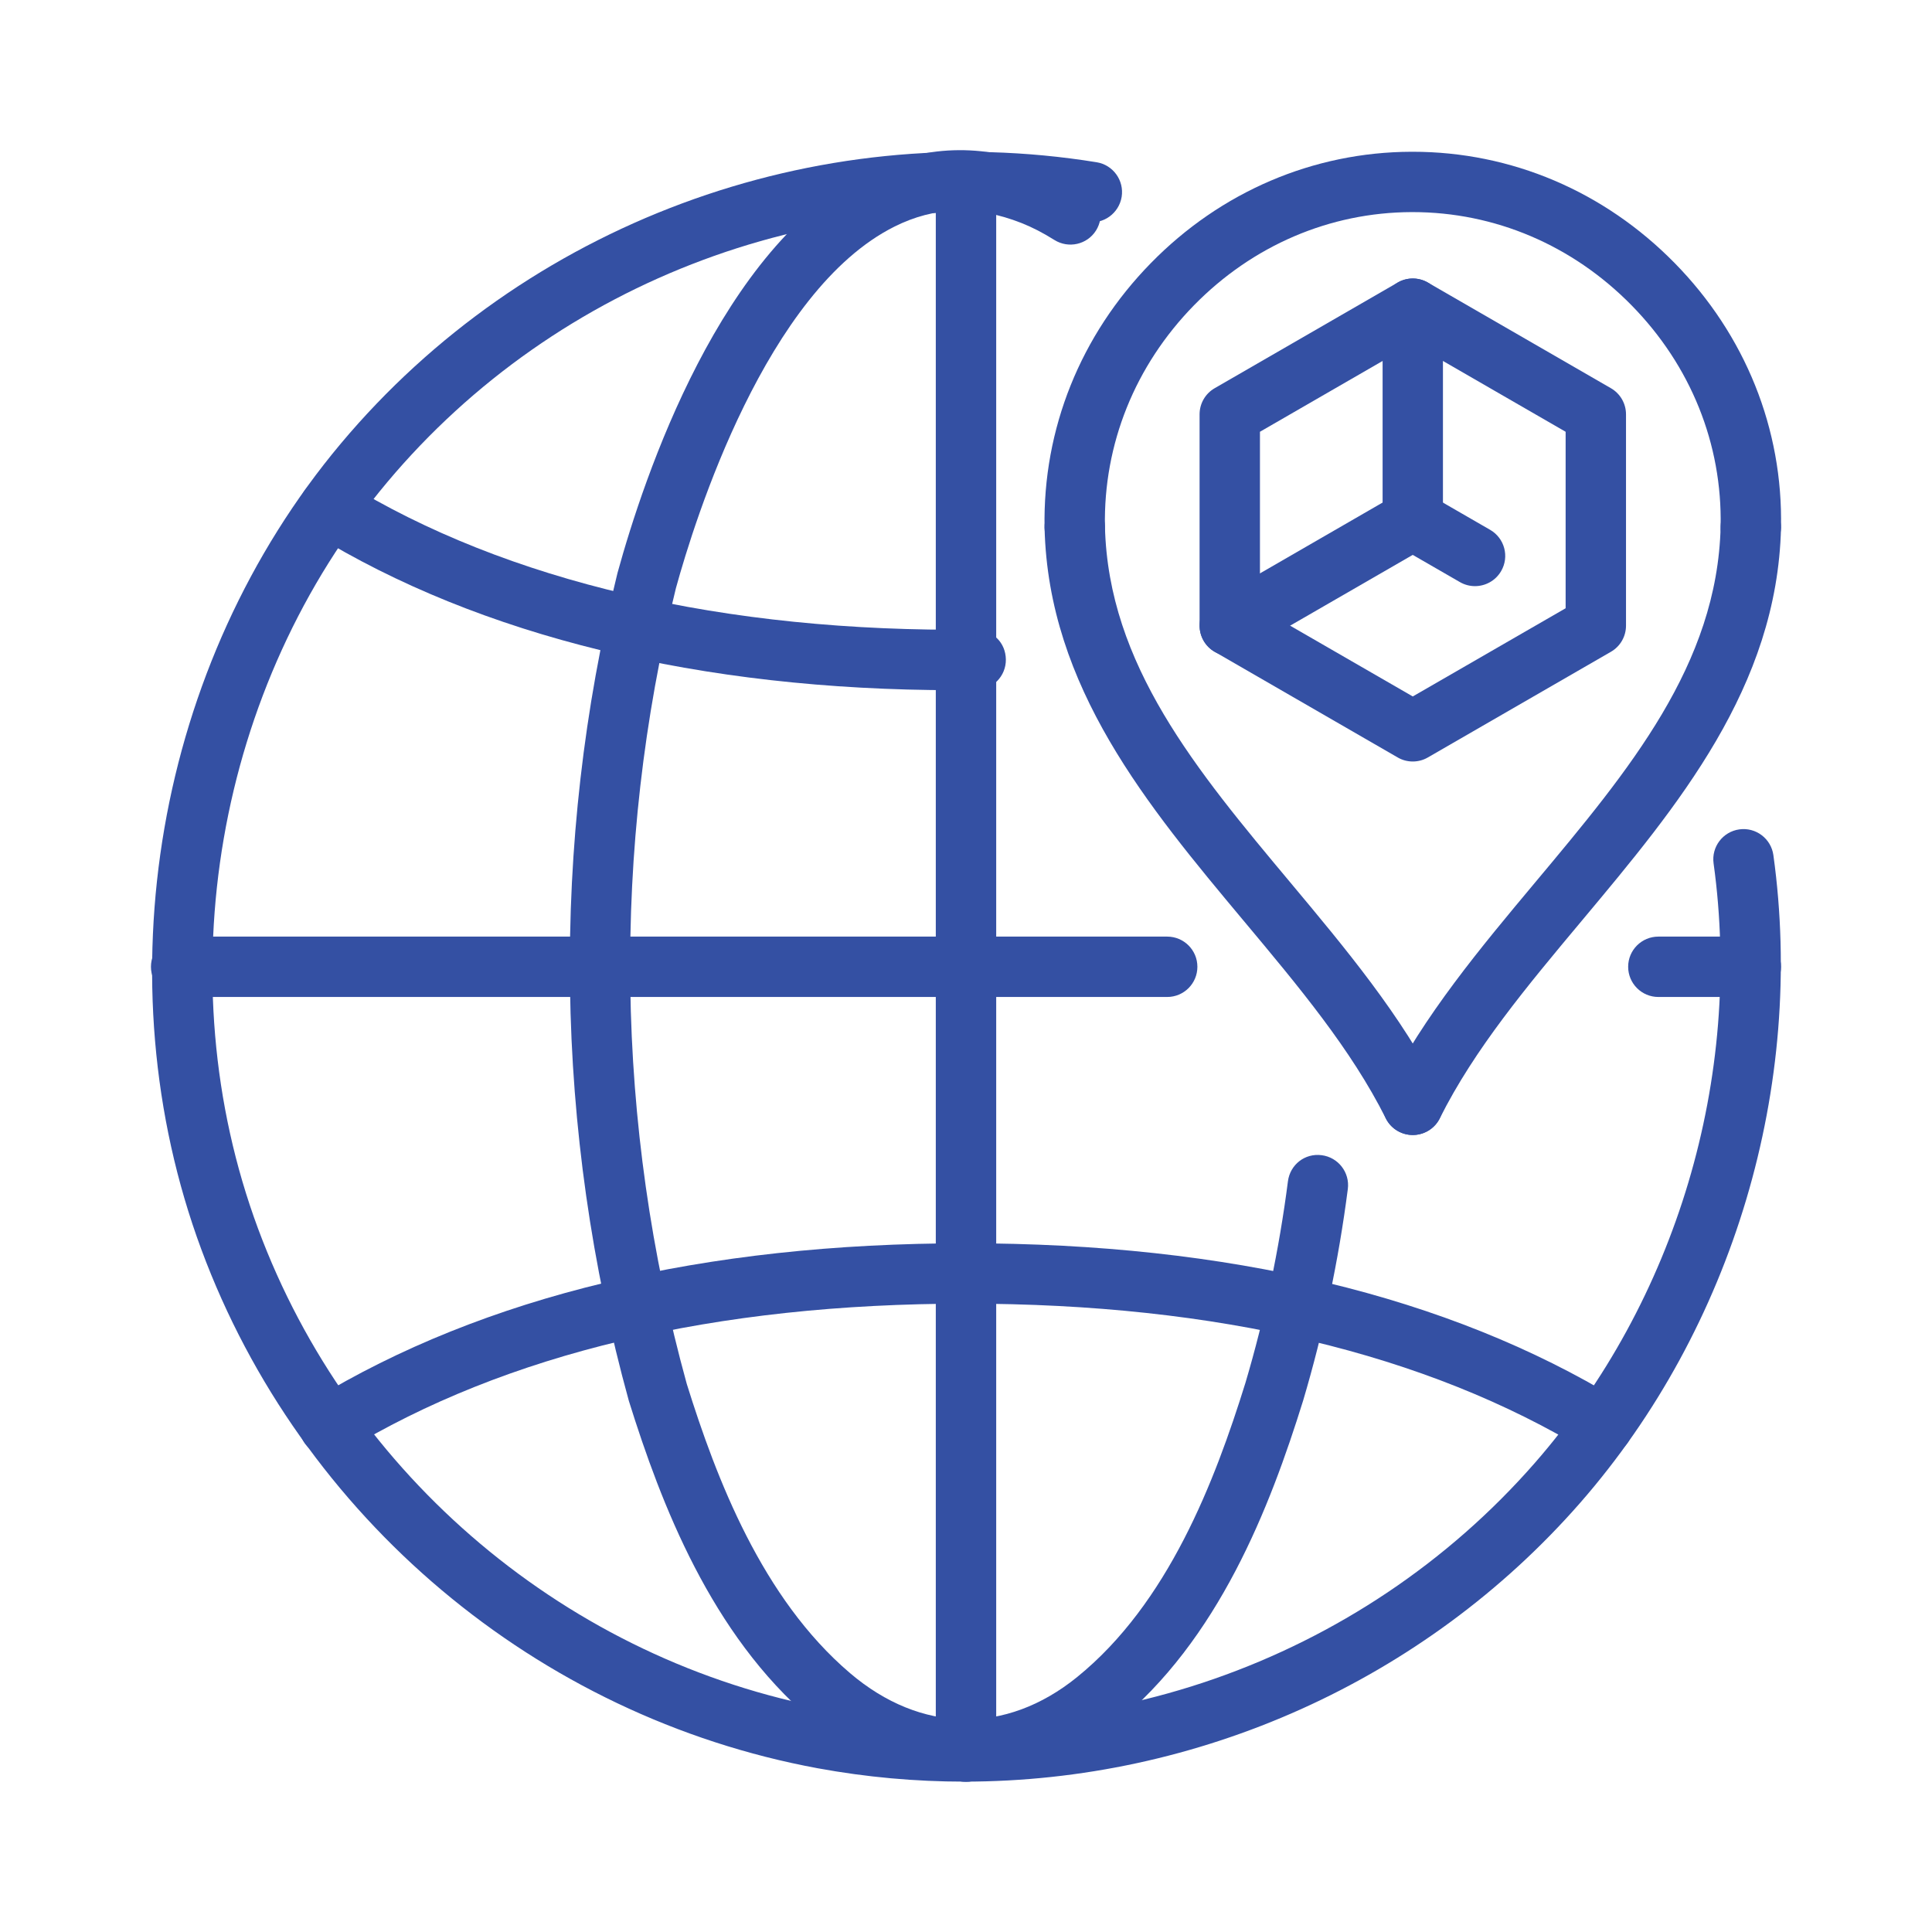 <svg width="60" height="60" viewBox="0 0 60 60" fill="none" xmlns="http://www.w3.org/2000/svg">
<path d="M45.807 18.203C45.648 18.203 45.487 18.163 45.34 18.078L43.405 16.962C42.956 16.703 42.803 16.129 43.062 15.681C43.321 15.232 43.896 15.079 44.343 15.338L46.277 16.454C46.726 16.713 46.88 17.286 46.62 17.734C46.447 18.034 46.132 18.203 45.807 18.203Z" fill="#3450A3"/>
<path d="M30 55.337C29.483 55.337 29.062 54.917 29.062 54.399V5.649C29.062 5.132 29.483 4.712 30 4.712C30.517 4.712 30.938 5.132 30.938 5.649V54.399C30.938 54.917 30.517 55.337 30 55.337Z" fill="#3450A3"/>
<path d="M29.946 55.33C28.431 55.33 26.909 55.193 25.395 54.915C16.678 53.306 9.343 47.135 6.255 38.808C3.151 30.441 4.851 20.614 10.585 13.775C16.298 6.963 25.294 3.617 34.058 5.039C34.569 5.122 34.916 5.604 34.834 6.114C34.75 6.625 34.268 6.976 33.758 6.89C25.639 5.57 17.313 8.671 12.022 14.98C6.714 21.312 5.14 30.409 8.014 38.156C10.874 45.866 17.664 51.581 25.736 53.071C33.837 54.567 42.24 51.639 47.666 45.432C52.06 40.404 54.135 33.444 53.217 26.814C53.146 26.301 53.504 25.828 54.018 25.757C54.53 25.686 55.003 26.044 55.074 26.557C56.067 33.718 53.825 41.236 49.078 46.667C44.233 52.209 37.188 55.33 29.946 55.33Z" fill="#3450A3"/>
<path d="M54.375 30.962H51.502C50.983 30.962 50.564 30.542 50.564 30.024C50.564 29.507 50.983 29.087 51.502 29.087H54.375C54.893 29.087 55.312 29.507 55.312 30.024C55.312 30.542 54.893 30.962 54.375 30.962Z" fill="#3450A3"/>
<path d="M36.248 30.962H5.625C5.107 30.962 4.688 30.542 4.688 30.024C4.688 29.507 5.107 29.087 5.625 29.087H36.248C36.767 29.087 37.186 29.507 37.186 30.024C37.186 30.542 36.767 30.962 36.248 30.962Z" fill="#3450A3"/>
<path d="M30.003 55.281C28.335 55.281 26.668 54.651 25.189 53.392C22.086 50.753 20.535 46.723 19.53 43.507C17.211 35.106 17.092 26.224 19.177 17.794C20.001 14.797 22.393 7.637 26.937 5.362C28.668 4.496 30.507 4.435 32.403 5.18C32.846 5.354 33.284 5.578 33.742 5.865C34.181 6.141 34.313 6.719 34.038 7.158C33.763 7.596 33.184 7.727 32.746 7.453C32.387 7.228 32.051 7.055 31.718 6.924C30.317 6.374 29.027 6.411 27.775 7.039C23.797 9.03 21.577 16.136 20.991 18.267C18.989 26.362 19.103 34.916 21.328 42.978C22.248 45.922 23.666 49.636 26.403 51.964C28.598 53.831 31.233 53.878 33.446 52.087C36.277 49.796 37.728 46 38.677 42.949C39.28 40.916 39.726 38.805 39.998 36.686C40.064 36.173 40.522 35.806 41.047 35.876C41.56 35.942 41.924 36.411 41.858 36.925C41.572 39.143 41.106 41.353 40.471 43.493C39.44 46.808 37.847 50.935 34.626 53.543C33.196 54.702 31.599 55.281 30.003 55.281Z" fill="#3450A3"/>
<path d="M29.642 21.434C21.773 21.434 14.901 19.759 9.731 16.575C9.291 16.303 9.153 15.726 9.425 15.285C9.697 14.844 10.273 14.707 10.715 14.978C15.727 18.066 22.521 19.642 30.289 19.554C30.846 19.568 31.231 19.963 31.238 20.481C31.244 20.998 30.83 21.423 30.311 21.429C30.087 21.433 29.863 21.434 29.642 21.434Z" fill="#3450A3"/>
<path d="M38.193 20.368C37.868 20.368 37.553 20.2 37.38 19.899C37.121 19.451 37.275 18.877 37.723 18.619L43.406 15.337C43.853 15.078 44.427 15.231 44.687 15.68C44.946 16.128 44.792 16.702 44.344 16.961L38.661 20.242C38.514 20.328 38.352 20.368 38.193 20.368Z" fill="#3450A3"/>
<path d="M43.875 17.087C43.357 17.087 42.938 16.667 42.938 16.149V9.587C42.938 9.069 43.357 8.649 43.875 8.649C44.393 8.649 44.812 9.069 44.812 9.587V16.149C44.812 16.667 44.393 17.087 43.875 17.087Z" fill="#3450A3"/>
<path d="M43.875 23.649C43.713 23.649 43.551 23.608 43.406 23.523L37.723 20.242C37.432 20.075 37.254 19.765 37.254 19.43V12.868C37.254 12.533 37.432 12.223 37.723 12.056L43.406 8.775C43.696 8.607 44.054 8.607 44.344 8.775L50.028 12.056C50.319 12.224 50.497 12.533 50.497 12.868V19.43C50.497 19.765 50.319 20.075 50.028 20.242L44.344 23.523C44.199 23.608 44.037 23.649 43.875 23.649ZM39.129 18.89L43.875 21.629L48.622 18.89V13.409L43.875 10.669L39.129 13.409V18.89Z" fill="#3450A3"/>
<path d="M43.874 35.249C43.733 35.249 43.59 35.217 43.456 35.15C42.993 34.918 42.805 34.355 43.037 33.892C44.211 31.548 45.981 29.431 47.692 27.385C50.593 23.917 53.334 20.64 53.436 16.349C53.449 15.839 53.865 15.434 54.373 15.434H54.396C54.913 15.446 55.322 15.876 55.311 16.393C55.192 21.339 52.11 25.024 49.13 28.587C47.412 30.641 45.789 32.582 44.714 34.731C44.549 35.059 44.218 35.249 43.874 35.249Z" fill="#3450A3"/>
<path d="M43.876 35.249C43.533 35.249 43.201 35.06 43.037 34.732C41.962 32.588 40.341 30.65 38.625 28.598C35.642 25.029 32.558 21.34 32.44 16.393C32.427 15.876 32.837 15.446 33.355 15.434C33.875 15.39 34.301 15.831 34.315 16.349C34.417 20.641 37.16 23.922 40.063 27.395C41.772 29.439 43.539 31.553 44.712 33.892C44.945 34.355 44.758 34.917 44.295 35.15C44.16 35.216 44.017 35.249 43.876 35.249Z" fill="#3450A3"/>
<path d="M54.372 17.308C54.365 17.308 54.359 17.308 54.352 17.308C53.835 17.297 53.424 16.869 53.435 16.351C53.49 13.792 52.507 11.351 50.667 9.479C48.834 7.613 46.421 6.587 43.869 6.587C43.858 6.587 43.849 6.587 43.837 6.587C41.298 6.595 38.898 7.624 37.079 9.483C35.249 11.354 34.267 13.793 34.315 16.354C34.325 16.871 33.912 17.299 33.395 17.309C33.389 17.309 33.383 17.309 33.378 17.309C32.868 17.309 32.45 16.9 32.44 16.39C32.383 13.323 33.555 10.405 35.739 8.173C37.911 5.952 40.786 4.723 43.831 4.713H43.871C46.93 4.713 49.817 5.938 52.006 8.167C54.202 10.403 55.376 13.323 55.31 16.392C55.298 16.901 54.881 17.308 54.372 17.308Z" fill="#3450A3"/>
<path d="M10.223 45.209C9.907 45.209 9.598 45.049 9.422 44.759C9.153 44.316 9.293 43.74 9.736 43.471C15.037 40.246 21.856 38.611 30 38.611C38.144 38.611 44.962 40.246 50.265 43.471C50.707 43.74 50.848 44.316 50.579 44.759C50.311 45.202 49.734 45.343 49.291 45.073C44.285 42.029 37.794 40.486 30 40.486C22.205 40.486 15.714 42.029 10.709 45.073C10.557 45.165 10.389 45.209 10.223 45.209Z" fill="#3450A3"/>
</svg>
